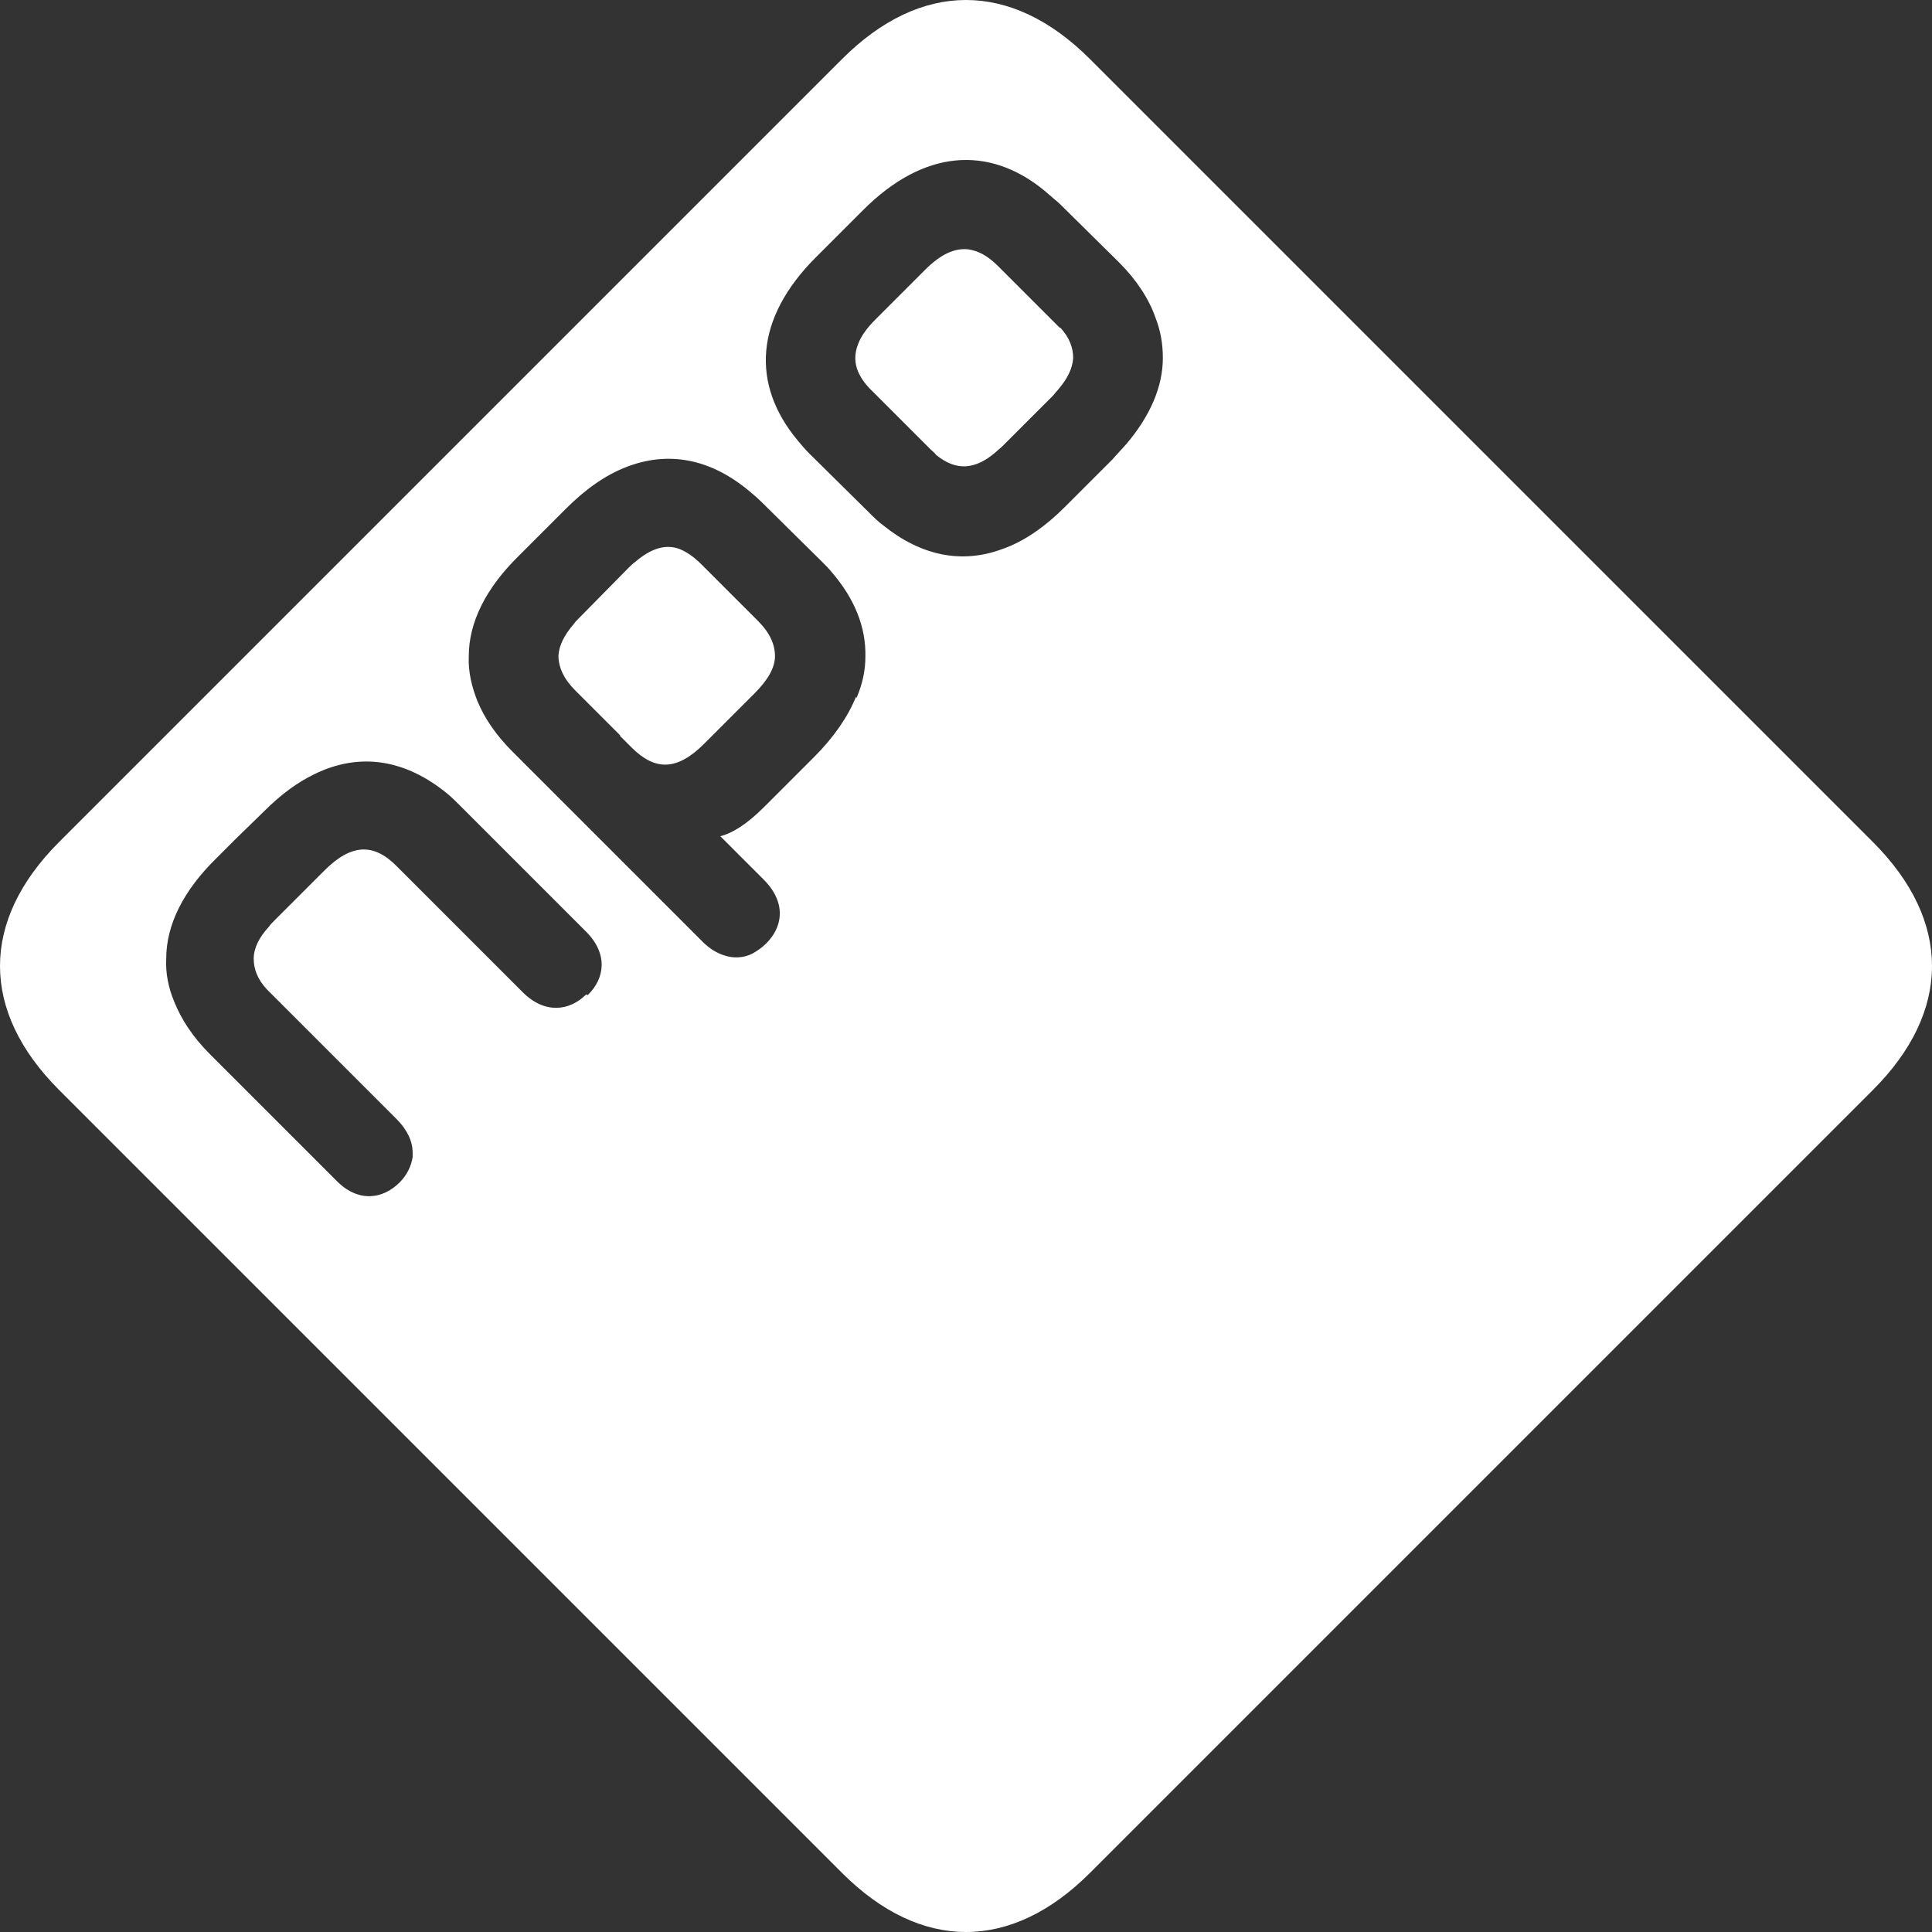 <?xml version="1.0" encoding="UTF-8"?>
<svg id="svg2" xmlns="http://www.w3.org/2000/svg" xmlns:svg="http://www.w3.org/2000/svg" xmlns:sodipodi="http://sodipodi.sourceforge.net/DTD/sodipodi-0.dtd" xmlns:rdf="http://www.w3.org/1999/02/22-rdf-syntax-ns#" xmlns:inkscape="http://www.inkscape.org/namespaces/inkscape" xmlns:dc="http://purl.org/dc/elements/1.1/" xmlns:cc="http://creativecommons.org/ns#" version="1.1" viewBox="0 0 265 265">
  <rect x="0" y="0" width="265" height="265" fill="#333333" stroke="none"/>
  <!-- Generator: Adobe Illustrator 29.3.1, SVG Export Plug-In . SVG Version: 2.1.0 Build 151)  -->
  <defs>
    <style>
      .st0 {
        fill: #fff;
      }
    </style>
  </defs>
  <sodipodi:namedview id="base" bordercolor="#666666" borderopacity="1.0" fit-margin-bottom="5" fit-margin-left="5" fit-margin-right="5" fit-margin-top="5" inkscape:current-layer="layer1" inkscape:cx="56.652893" inkscape:cy="56.650633" inkscape:document-units="px" inkscape:pageopacity="0.0" inkscape:pageshadow="2" inkscape:window-height="1000" inkscape:window-maximized="1" inkscape:window-width="1680" inkscape:window-x="-8" inkscape:window-y="-8" inkscape:zoom="0.35" pagecolor="#ffffff" showgrid="false"/>
  <g>
    <path class="st0" d="M145.4,45c-.2-.2-.4-.4-.6-.6l-1.5-1.5-6.4-6.4c-1.4-1.4-2.7-2.1-4.1-2.3-1.9-.2-3.8.7-5.9,2.8l-1.3,1.3-5.5,5.5c-1.2,1.2-2,2.3-2.4,3.4-.9,2.3-.2,4.4,2,6.5l6.4,6.4,1.5,1.5c.3.3.6.5.8.8,2.7,2.2,5.3,2.1,8.2-.4.3-.3.6-.5.9-.8l6.9-6.9c.2-.2.4-.5.6-.7,1.4-1.6,2.1-3,2.2-4.5,0-1.4-.5-2.8-1.8-4.2Z"/>
    <path class="st0" d="M85,100.9l1.6,1.6c3.3,3.3,6.3,3.2,10-.5l6.9-6.9c1.8-1.8,2.8-3.5,2.8-5.1,0-1.6-.7-3.2-2.3-4.8l-7.8-7.8c-1-1-2-1.7-3-2.1-1.9-.7-3.9-.1-6.1,1.8-.3.2-.6.5-.9.8l-6.8,6.9c-.3.3-.5.5-.7.8-1.3,1.5-2,2.9-2.1,4.3,0,1.6.7,3.2,2.3,4.8l6.2,6.2Z"/>
    <path class="st0" d="M256.9,115.5L149.5,8.1c-10.8-10.8-23.2-10.8-34,0L8.1,115.5c-10.8,10.8-10.8,23.2,0,34l107.4,107.4c10.8,10.8,23.2,10.8,34,0l107.4-107.4c10.8-10.8,10.8-23.2,0-34ZM80.4,136.4c-2.3,2.3-5.7,2.7-8.7-.3l-17.2-17.2c-3.2-3.3-6.3-3.2-10,.5l-6.9,6.9c-.3.3-.5.5-.7.8-1.4,1.5-2.1,3-2.1,4.4,0,1.4.5,2.8,1.8,4.2.2.2.4.4.6.6l17.2,17.2c1.5,1.5,2.2,3.1,2.2,4.6,0,.2,0,.4,0,.6-.2,1.3-.8,2.5-1.8,3.5-2.3,2.3-5.7,2.8-8.7-.3l-14-14-3.3-3.3c-2.3-2.3-3.9-4.7-4.9-7.2-.8-1.9-1.2-3.9-1.1-5.9,0-4.6,2.3-9.3,6.9-13.8l2.6-2.6,3.9-3.8c2.3-2.3,4.6-4,6.9-5.1,6.3-3.1,12.6-2,18.3,2.7.6.5,1.1,1,1.7,1.6l3.3,3.3c4.3,4.3,14,14,14,14,3,3,2.6,6.4.2,8.7ZM117.4,95.6c-1.1,2.7-3,5.5-5.7,8.2l-6.9,6.9c-2.4,2.4-4.4,3.6-6,4l6,6c1.1,1.1,1.7,2.2,2,3.3.5,2-.2,3.9-1.7,5.4-.6.6-1.2,1-1.9,1.4-1.2.6-2.6.7-4,.2-.9-.3-1.9-.9-2.8-1.8l-26.1-26.1c-2.2-2.2-3.8-4.5-4.8-6.9-.8-2-1.3-4.1-1.2-6.2,0-4.6,2.3-9.3,6.9-13.8l5.2-5.2,1.2-1.2c2.7-2.7,5.4-4.6,8.2-5.7,5.8-2.3,11.6-1.2,16.9,3.2.6.5,1.2,1,1.8,1.6l8.2,8.1c.5.5,1,1,1.4,1.5,3.1,3.6,4.7,7.5,4.6,11.6,0,1.9-.4,3.7-1.2,5.6ZM154.4,61c-.6.7-1.2,1.3-1.8,2l-6.5,6.5c-2.8,2.8-5.7,4.8-8.6,5.8-5.6,2.1-11.2.9-16.3-3.2-.7-.5-1.3-1.1-2-1.8l-8.2-8.1c-.6-.6-1.1-1.2-1.6-1.8-6.4-7.7-5.9-16.7,2.5-25.1l3.9-3.9,2.6-2.6c8.3-8.3,17.2-8.9,24.8-2.7.7.6,1.4,1.2,2.1,1.8l8.2,8.1c2.4,2.4,4.1,5,5,7.6.7,1.8,1,3.6,1,5.5,0,3.9-1.7,7.9-5,11.8Z"/>
  </g>
</svg>